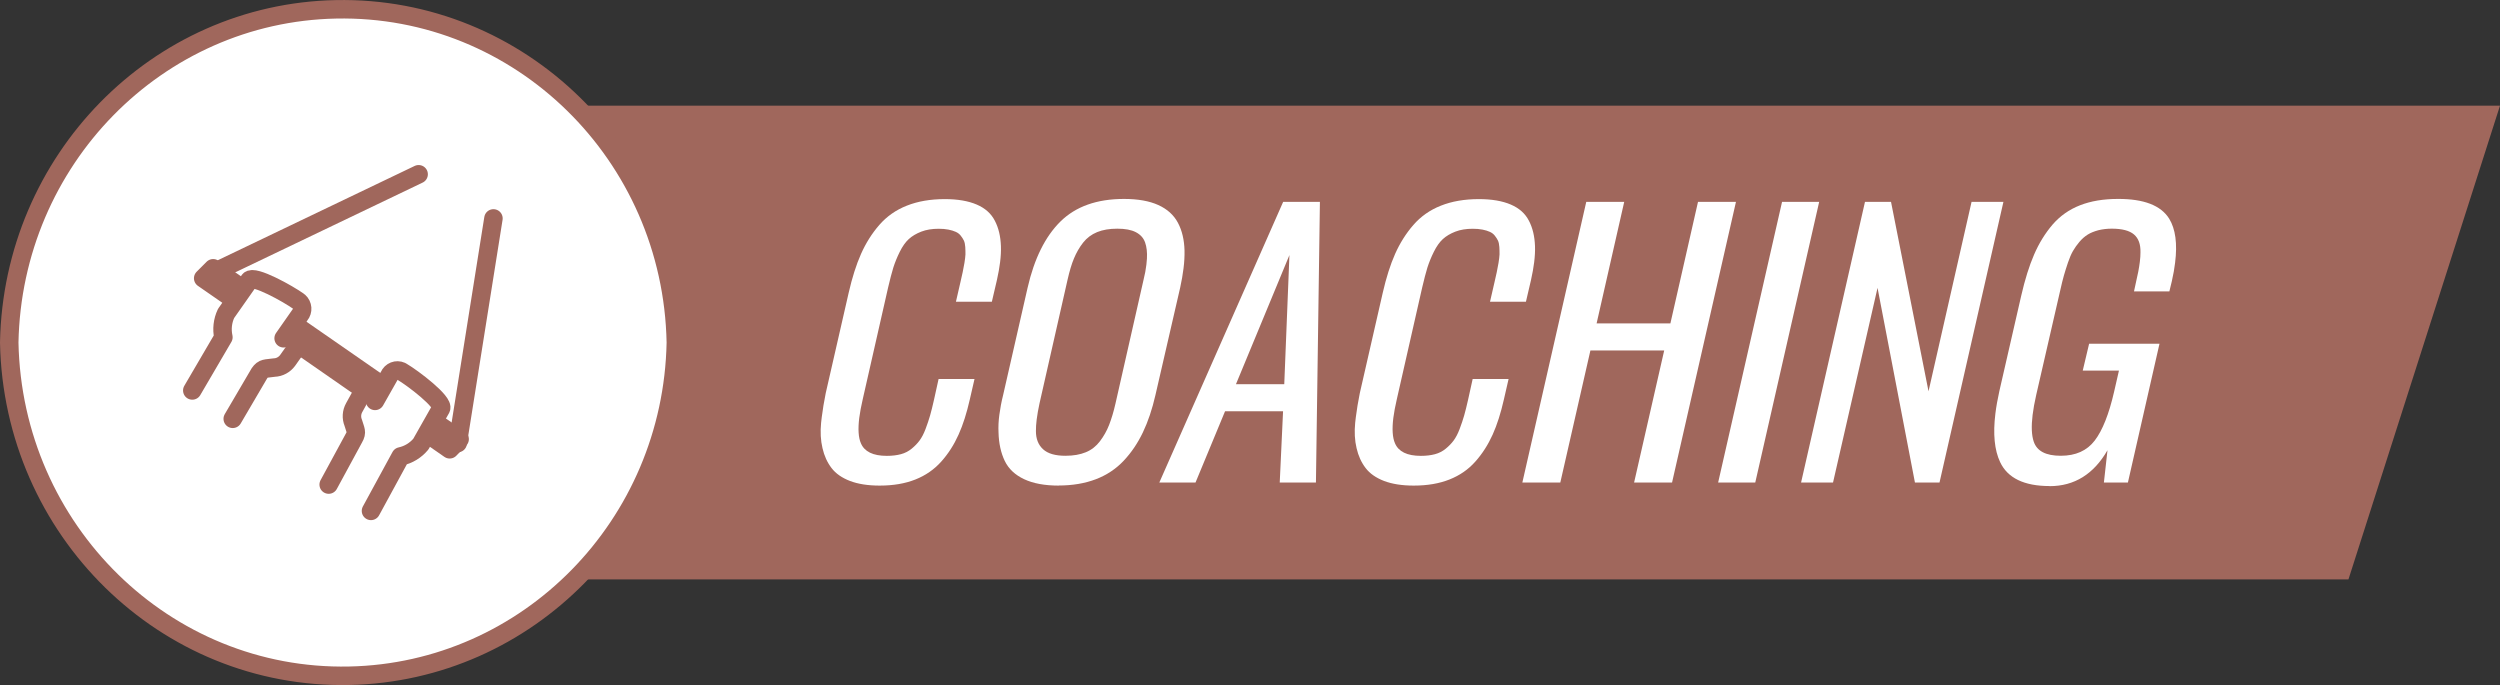 <?xml version="1.0" encoding="UTF-8"?><svg id="Layer_2" xmlns="http://www.w3.org/2000/svg" width="270.7" height="74.18" viewBox="0 0 270.7 74.18"><rect x="0" y="0" width="270.7" height="74.18" fill="#333333" stroke="none"/><defs><style>.cls-1,.cls-2{fill:#fff;}.cls-3{fill:#a0675c;}.cls-2,.cls-4{stroke:#a0675c;stroke-linecap:round;stroke-linejoin:round;stroke-width:2px;}.cls-4{fill:none;}</style></defs><g id="Layer_1-2"><polygon class="cls-3" points="19.94 11.44 270.7 11.44 254.29 62.74 19.94 62.74 19.94 11.44"/><path class="cls-1" d="m95.24,52.58c-1.26,0-2.33-.17-3.2-.5-.88-.34-1.54-.8-2-1.4-.46-.6-.79-1.32-.98-2.15-.2-.84-.25-1.76-.15-2.76l.07-.6c.1-.82.25-1.69.43-2.6l2.49-10.89c.37-1.61.81-3.01,1.33-4.18s1.18-2.22,1.98-3.14c.8-.92,1.79-1.62,2.98-2.09,1.18-.47,2.55-.71,4.12-.71,1.39,0,2.54.2,3.45.59s1.56.97,1.96,1.75c.41.78.62,1.69.66,2.74.02.54-.01,1.12-.09,1.76-.07.59-.19,1.22-.34,1.91l-.55,2.36h-3.89l.48-2.09c.1-.45.19-.82.25-1.11.06-.29.12-.62.19-1,.06-.38.1-.69.11-.92,0-.24,0-.5-.02-.8-.02-.29-.07-.53-.15-.7s-.2-.35-.34-.53c-.14-.18-.32-.32-.55-.42-.22-.1-.48-.18-.79-.24s-.66-.09-1.05-.09c-.71,0-1.34.1-1.88.31s-1,.48-1.36.81c-.36.33-.68.79-.97,1.37-.29.58-.52,1.15-.7,1.71-.17.56-.36,1.28-.56,2.14l-2.75,12.11c-.18.76-.3,1.44-.38,2.03-.15,1.22-.09,2.14.18,2.75.38.9,1.31,1.36,2.8,1.36.58,0,1.08-.06,1.53-.18s.83-.32,1.17-.6.62-.57.85-.88.45-.72.65-1.25c.2-.53.36-1.01.49-1.46.13-.45.27-1.02.43-1.73l.49-2.22h3.89l-.51,2.22c-.33,1.45-.73,2.73-1.22,3.81-.49,1.09-1.11,2.06-1.87,2.91s-1.69,1.5-2.8,1.94-2.39.66-3.85.66Z"/><path class="cls-1" d="m114.64,52.58c-1.51,0-2.76-.23-3.74-.69-.98-.46-1.68-1.11-2.1-1.97-.42-.87-.65-1.9-.68-3.1-.03-.6,0-1.24.09-1.91s.22-1.39.41-2.14l2.65-11.62c.72-3.14,1.9-5.53,3.55-7.16,1.65-1.63,3.95-2.45,6.89-2.45,1.5,0,2.74.22,3.71.66.97.44,1.68,1.08,2.13,1.93.45.85.68,1.85.71,3,.01.6-.02,1.25-.11,1.94-.08.65-.2,1.34-.36,2.07l-2.68,11.64c-.35,1.53-.8,2.87-1.36,4.04-.56,1.17-1.25,2.19-2.08,3.07-.83.88-1.83,1.55-3.01,2-1.18.45-2.52.68-4.03.68Zm.75-3.23c.84,0,1.57-.13,2.18-.38s1.12-.65,1.53-1.19c.41-.54.74-1.12.99-1.76s.49-1.42.7-2.35l3.03-13.36c.15-.59.25-1.14.31-1.65.03-.23.05-.45.06-.66.04-.68-.03-1.27-.2-1.75-.17-.48-.5-.85-1-1.11-.5-.26-1.17-.38-2.01-.38s-1.57.12-2.18.37-1.12.63-1.52,1.14c-.41.52-.73,1.09-.99,1.71s-.49,1.4-.7,2.33l-3.03,13.36c-.14.64-.24,1.22-.31,1.76-.06.46-.08.88-.08,1.25,0,.83.25,1.48.77,1.96.52.48,1.33.71,2.44.71Z"/><path class="cls-1" d="m125.53,52.25l13.41-30.39h3.98l-.43,30.39h-3.92l.36-7.72h-6.28l-3.2,7.72h-3.9Zm8.31-10.65h5.22l.56-13.98-5.79,13.98Z"/><path class="cls-1" d="m153.07,52.58c-1.26,0-2.33-.17-3.2-.5-.88-.34-1.54-.8-2-1.4-.46-.6-.79-1.32-.98-2.15-.2-.84-.25-1.76-.15-2.76l.07-.6c.1-.82.25-1.69.43-2.6l2.49-10.89c.37-1.61.81-3.01,1.33-4.18s1.18-2.22,1.98-3.14c.8-.92,1.79-1.62,2.98-2.09,1.18-.47,2.55-.71,4.12-.71,1.39,0,2.54.2,3.45.59s1.56.97,1.96,1.75c.41.78.62,1.69.66,2.74.02.54-.01,1.12-.09,1.76-.07.59-.19,1.22-.34,1.91l-.55,2.36h-3.89l.48-2.09c.1-.45.19-.82.25-1.11.06-.29.12-.62.19-1,.06-.38.1-.69.11-.92,0-.24,0-.5-.02-.8-.02-.29-.07-.53-.15-.7s-.2-.35-.34-.53c-.14-.18-.32-.32-.55-.42-.22-.1-.48-.18-.79-.24s-.66-.09-1.05-.09c-.71,0-1.34.1-1.88.31s-1,.48-1.36.81c-.36.33-.68.79-.97,1.37-.29.58-.52,1.15-.7,1.71-.17.56-.36,1.28-.56,2.14l-2.75,12.11c-.18.76-.3,1.44-.38,2.03-.15,1.22-.09,2.14.18,2.75.38.9,1.31,1.36,2.8,1.36.58,0,1.08-.06,1.53-.18s.83-.32,1.17-.6.62-.57.85-.88c.23-.31.45-.72.65-1.25.2-.53.36-1.01.49-1.46.13-.45.27-1.02.43-1.73l.49-2.22h3.89l-.51,2.22c-.33,1.45-.73,2.73-1.22,3.81s-1.11,2.06-1.87,2.91c-.76.86-1.69,1.5-2.8,1.94-1.11.44-2.39.66-3.85.66Z"/><path class="cls-1" d="m164.84,52.25l6.92-30.39h4.11l-2.99,13.16h7.99l2.99-13.16h4.11l-6.92,30.39h-4.11l3.26-14.3h-7.99l-3.26,14.3h-4.11Z"/><path class="cls-1" d="m186.04,52.25l6.92-30.39h4.02l-6.92,30.39h-4.01Z"/><path class="cls-1" d="m195.02,52.25l6.92-30.39h2.82l4.06,20.51,4.66-20.51h3.45l-6.92,30.39h-2.66l-4.05-21.08-4.82,21.08h-3.47Z"/><path class="cls-1" d="m221.93,52.63c-2.76,0-4.55-.87-5.36-2.6-.61-1.3-.78-3.04-.51-5.24.09-.76.24-1.57.43-2.44l2.37-10.34c.4-1.74.86-3.22,1.39-4.44.53-1.23,1.2-2.31,2-3.25.81-.93,1.79-1.63,2.97-2.09,1.17-.46,2.54-.69,4.11-.69,2.8-.01,4.65.7,5.55,2.14.68,1.11.9,2.7.64,4.77-.07.61-.19,1.27-.35,1.98l-.27,1.12h-3.83l.21-.97c.2-.83.34-1.57.42-2.22.05-.38.07-.73.07-1.04.02-.87-.21-1.51-.7-1.93-.49-.42-1.29-.63-2.41-.63-.52,0-1.01.06-1.45.17-.44.12-.83.27-1.15.47s-.62.46-.9.79c-.28.33-.51.66-.7.99-.19.33-.37.75-.54,1.25-.17.51-.32.98-.44,1.4s-.25.95-.39,1.58l-2.61,11.36c-.18.79-.31,1.52-.39,2.16-.15,1.25-.11,2.2.12,2.88.34,1.03,1.31,1.54,2.93,1.54s2.84-.55,3.68-1.65c.84-1.1,1.54-2.86,2.1-5.3l.52-2.27h-3.92l.69-2.91h7.62l-3.42,15.03h-2.6l.39-3.5c-1.49,2.59-3.58,3.89-6.27,3.89Z"/><path class="cls-2" d="m1,37.09c.4,20.33,16.88,36.49,36.81,36.08,19.37-.39,34.99-16.32,35.37-36.08C72.79,16.76,56.31.6,36.37,1.01,17,1.4,1.38,17.33,1,37.09"/><path class="cls-4" d="m35.59,52.47l2.74-5.05c.37-.64.15-.84-.08-1.64-.22-.53-.18-1.14.1-1.64l1.03-1.87"/><path class="cls-4" d="m40.61,43.41l1.53-2.7c.22-.51.8-.74,1.3-.51.03.01.05.02.07.04,1.18.69,4.61,3.29,4.24,4l-2.18,3.85c-.57.68-1.34,1.15-2.19,1.33l-3.21,5.9"/><path class="cls-4" d="m25.2,45.35l2.89-4.93c.42-.61.69-.48,1.61-.62.57-.02,1.1-.31,1.44-.77l1.23-1.74"/><path class="cls-4" d="m30.71,36.63l1.77-2.53c.36-.43.31-1.07-.11-1.44-.02-.01-.03-.03-.05-.04-1.1-.79-4.84-2.88-5.32-2.27l-2.52,3.59c-.38.8-.48,1.71-.29,2.58l-3.37,5.76"/><line class="cls-4" x1="31.48" y1="36.71" x2="39.92" y2="42.57"/><polyline class="cls-4" points="24.87 32.12 22 30.13 23.08 29.05 25.82 30.94"/><polyline class="cls-4" points="47.28 45.84 49.77 47.55 48.69 48.65 46.62 47.21"/><line class="cls-4" x1="32.29" y1="35.43" x2="40.75" y2="41.3"/><line class="cls-4" x1="22.7" y1="29.71" x2="45.33" y2="18.87"/><line class="cls-4" x1="49.56" y1="47.98" x2="53.43" y2="23.65"/></g></svg>